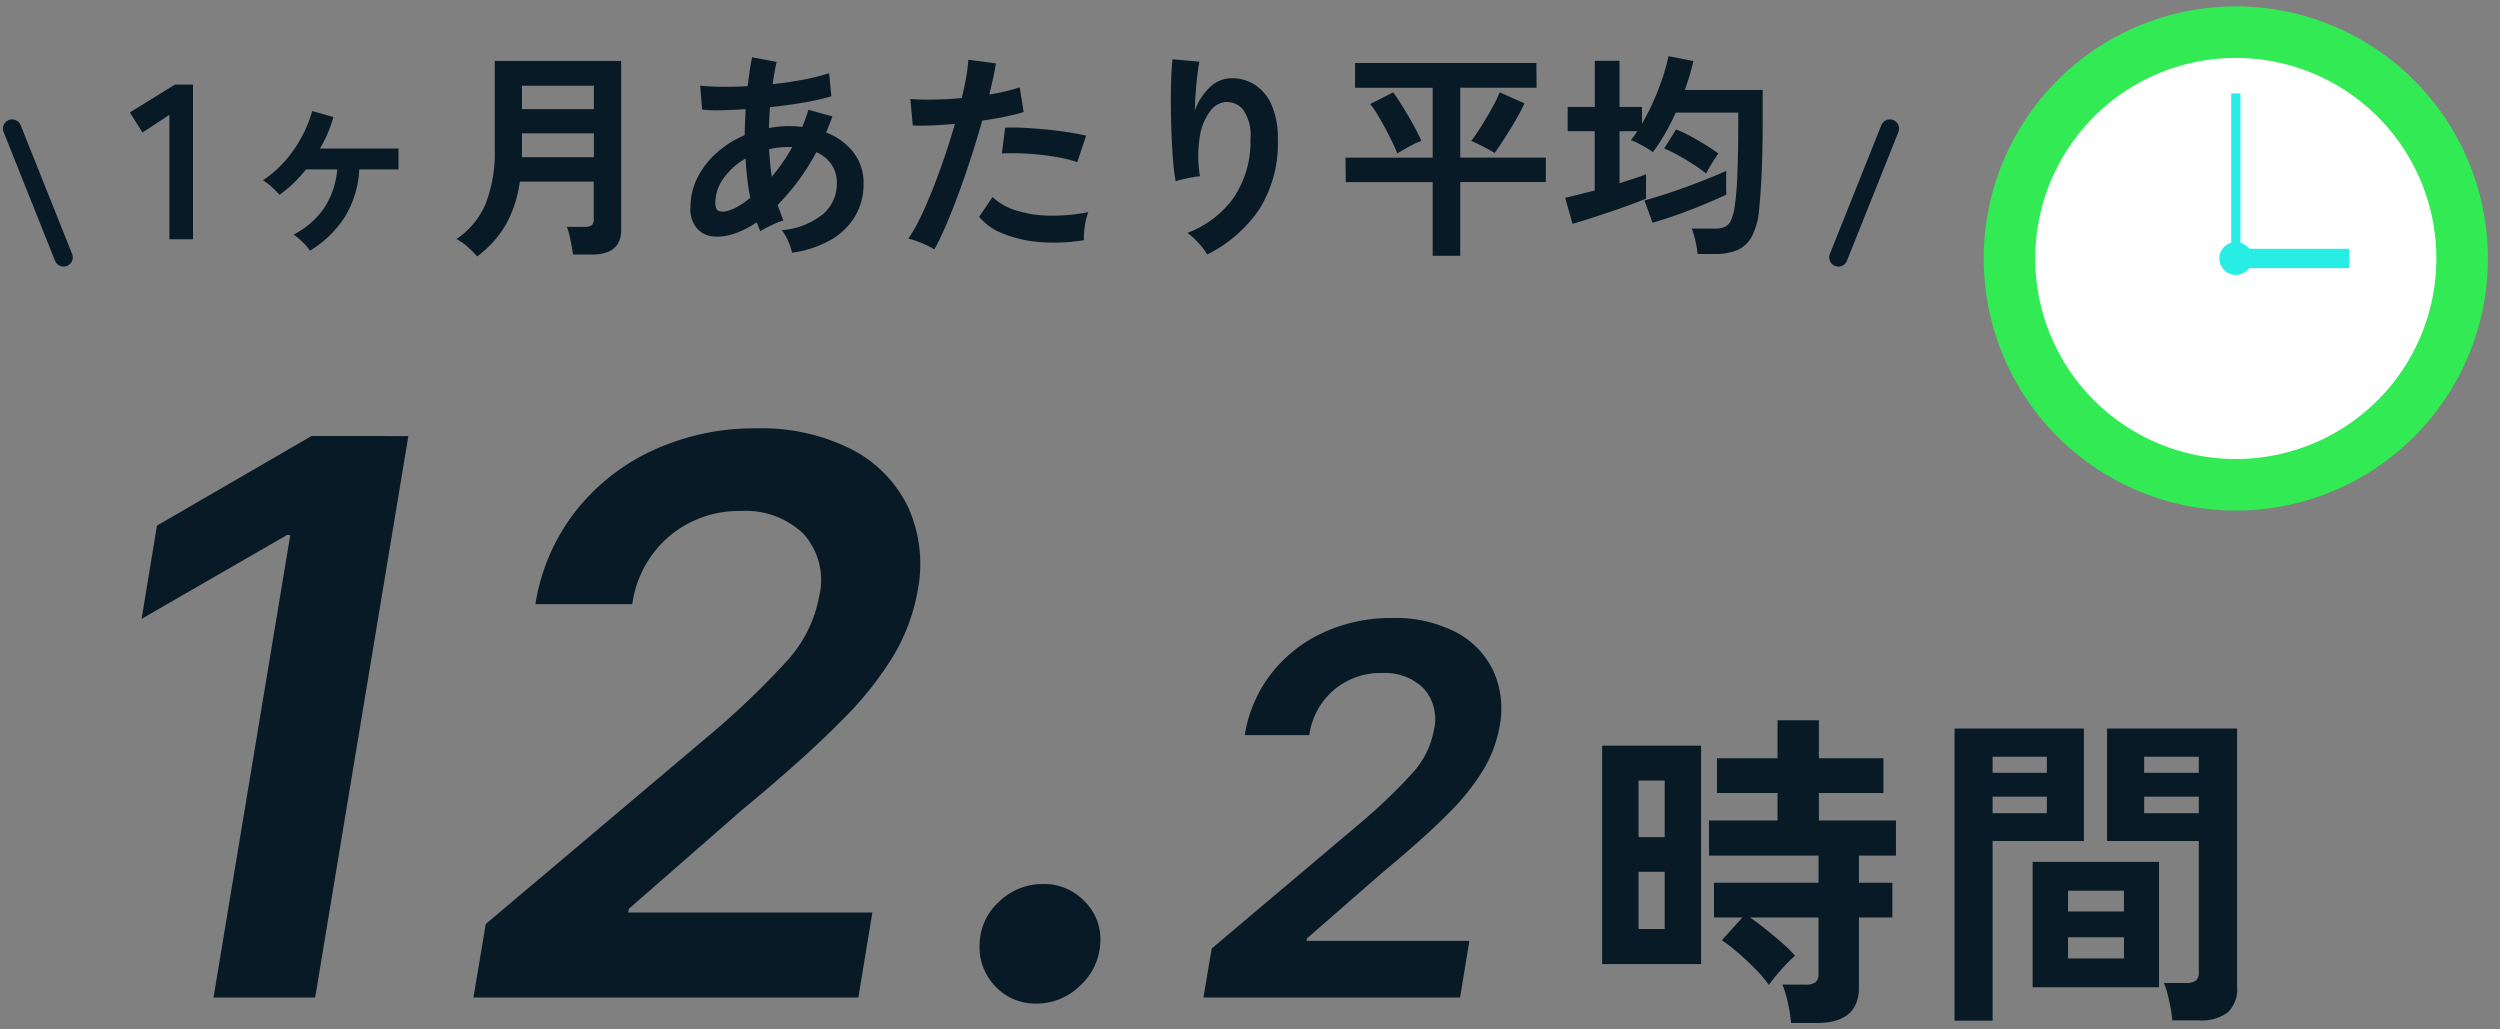 <svg xmlns="http://www.w3.org/2000/svg" xmlns:xlink="http://www.w3.org/1999/xlink" width="136" height="56" viewBox="0 0 136 56">
  <rect x="0" y="0" width="136" height="56" fill="#808080" stroke="none"/>
  <defs>
    <clipPath id="clip-Custom_Size_1">
      <rect width="136" height="56"/>
    </clipPath>
  </defs>
  <g id="Custom_Size_1" data-name="Custom Size – 1" clip-path="url(#clip-Custom_Size_1)">
    <g id="Group_1" data-name="Group 1" transform="translate(-33.085 -1522.734)">
      <g id="Group_2460" data-name="Group 2460" transform="translate(141 1523.082)">
        <g id="Group_2368" data-name="Group 2368">
          <path id="Path_354908" data-name="Path 354908" d="M27.426,13.714A13.713,13.713,0,1,1,13.713,0,13.713,13.713,0,0,1,27.426,13.714" fill="#31ea54"/>
          <path id="Path_354909" data-name="Path 354909" d="M21.82,10.91A10.91,10.91,0,1,1,10.91,0,10.91,10.91,0,0,1,21.82,10.91" transform="translate(2.803 2.803)" fill="#fff"/>
          <rect id="Rectangle_17072" data-name="Rectangle 17072" width="0.499" height="8.96" transform="translate(13.464 4.733)" fill="#28ede5"/>
          <rect id="Rectangle_17073" data-name="Rectangle 17073" width="6.42" height="1.056" transform="translate(13.464 13.185)" fill="#28ede5"/>
          <path id="Path_354910" data-name="Path 354910" d="M1.788.895A.894.894,0,1,1,.894,0a.894.894,0,0,1,.894.895" transform="translate(12.819 12.819)" fill="#28ede5"/>
        </g>
      </g>
      <g id="Group_2461" data-name="Group 2461" transform="translate(42 1542)">
        <path id="Path_355296" data-name="Path 355296" d="M18.3-30.545,13.229,0H7.7l4.176-25.161h-.179L3.788-20.6l.835-5.071,8.412-4.877ZM21.84,0l.671-4,12.32-10.4A44.521,44.521,0,0,0,38.9-18.315a7.094,7.094,0,0,0,1.745-3.5,3.743,3.743,0,0,0-.85-3.408,4.518,4.518,0,0,0-3.4-1.245A5.867,5.867,0,0,0,32.5-25.1a5.918,5.918,0,0,0-2.021,3.7H25.211A10.976,10.976,0,0,1,27.4-26.459a11.409,11.409,0,0,1,4.243-3.326,13.138,13.138,0,0,1,5.578-1.178,10.8,10.8,0,0,1,5.205,1.148,6.914,6.914,0,0,1,3.065,3.147A7.518,7.518,0,0,1,46-22.1a10.525,10.525,0,0,1-1.23,3.371,18.339,18.339,0,0,1-2.916,3.676q-1.984,2.021-5.429,4.87L30.3-4.832l-.045.209H43.541L42.78,0ZM52.48.328a2.973,2.973,0,0,1-2.267-.955,3.069,3.069,0,0,1-.835-2.327,3.19,3.19,0,0,1,1.081-2.282,3.4,3.4,0,0,1,2.379-.94,3.029,3.029,0,0,1,2.252.947,2.891,2.891,0,0,1,.85,2.275A3.371,3.371,0,0,1,54.821-.626,3.349,3.349,0,0,1,52.48.328ZM61.553,0,62-2.665,70.213-9.6a29.681,29.681,0,0,0,2.714-2.615,4.729,4.729,0,0,0,1.163-2.337,2.5,2.5,0,0,0-.567-2.272,3.012,3.012,0,0,0-2.267-.83,3.911,3.911,0,0,0-2.6.915,3.945,3.945,0,0,0-1.347,2.466H63.8a7.318,7.318,0,0,1,1.457-3.371,7.606,7.606,0,0,1,2.829-2.217,8.759,8.759,0,0,1,3.719-.786,7.2,7.2,0,0,1,3.47.766,4.609,4.609,0,0,1,2.043,2.1,5.012,5.012,0,0,1,.343,3.043,7.016,7.016,0,0,1-.82,2.247A12.226,12.226,0,0,1,74.9-10.038Q73.574-8.69,71.277-6.791L67.19-3.222l-.03.139H76.02L75.513,0Z" transform="translate(-5 35)" fill="#071a26"/>
        <path id="Path_355297" data-name="Path 355297" d="M11.52,1.386a8.527,8.527,0,0,0-.171-1.08,5.627,5.627,0,0,0-.3-1.008h1.26a.894.894,0,0,0,.54-.126.59.59,0,0,0,.162-.486V-4.356H9.288q.414.288.882.666t.891.747a5.931,5.931,0,0,1,.675.675,5.607,5.607,0,0,0-.5.477q-.3.315-.558.63t-.369.477a6.572,6.572,0,0,0-.738-.873q-.468-.477-.963-.9a8.516,8.516,0,0,0-.855-.657L8.874-4.356H7.326v-1.89h5.688V-7.722H7.056V-9.63h3.726v-1.494H7.488v-1.89h3.294v-2.07h2.25v2.07h3.51v1.89h-3.51V-9.63h4.194v1.908H15.21v1.476h1.818v1.89H15.21V-.54q0,1.926-2.3,1.926ZM1.242-1.818V-13.7H6.624v11.88Zm1.98-1.908H4.644V-6.84H3.222Zm0-5H4.644v-3.078H3.222ZM32.256,1.242a5.7,5.7,0,0,0-.09-.675Q32.094.18,32-.189a3.377,3.377,0,0,0-.2-.6h1.206a.856.856,0,0,0,.522-.126A.516.516,0,0,0,33.7-1.35V-8.514H28.71v-6.12h7.074V-.576A1.754,1.754,0,0,1,35.289.8a2.394,2.394,0,0,1-1.611.441ZM20.412,1.26V-14.634H27.45v6.12H22.482V1.26ZM24.66-.558V-7.38h6.876V-.558Zm1.926-1.566h3.042V-3.276H26.586Zm0-2.556h3.042V-5.814H26.586Zm4.14-5.346H33.7v-.9h-2.97Zm-8.244,0h2.952v-.9H22.482Zm8.244-2.2H33.7V-13.1h-2.97Zm-8.244,0h2.952V-13.1H22.482Z" transform="translate(77 34.999)" fill="#071a26"/>
      </g>
      <g id="Group_2462" data-name="Group 2462" transform="translate(51.744 1526.75)">
        <path id="Path_355295" data-name="Path 355295" d="M-42.7,0V-6.768l-1.464.96L-44.85-6.9-42.4-8.412h.984V0Zm7.644.624a2.507,2.507,0,0,0-.408-.48,3.421,3.421,0,0,0-.48-.4A4.493,4.493,0,0,0-34.254-1.74,4.483,4.483,0,0,0-33.57-3.8h-1.7a7.422,7.422,0,0,1-.672.744,6.481,6.481,0,0,1-.768.636,5.116,5.116,0,0,0-.42-.42,3.03,3.03,0,0,0-.48-.372,5.922,5.922,0,0,0,1.2-1.044A6.991,6.991,0,0,0-35.5-5.574a6.722,6.722,0,0,0,.57-1.4l1.152.324a6.5,6.5,0,0,1-.306.876,7.522,7.522,0,0,1-.426.84h4.272V-3.8H-32.37a5.483,5.483,0,0,1-.768,2.556A5.819,5.819,0,0,1-35.058.624Zm9.1.312a5.308,5.308,0,0,0-.522-.522,2.693,2.693,0,0,0-.606-.426A4.363,4.363,0,0,0-25.476-1.98,7.759,7.759,0,0,0-25-4.872V-9.7h6.876V-.5q0,1.332-1.6,1.332h-1.02q-.024-.216-.078-.5t-.12-.564a2.832,2.832,0,0,0-.138-.444h.972a.652.652,0,0,0,.378-.084.4.4,0,0,0,.114-.336v-2.04h-4.02a6.679,6.679,0,0,1-.744,2.31A5.723,5.723,0,0,1-25.962.936Zm2.436-5.4h3.912v-1.3h-3.912Zm0-2.616h3.912V-8.352h-3.912ZM-8.826.732A3.383,3.383,0,0,0-9.03.12a2.332,2.332,0,0,0-.36-.612,4.11,4.11,0,0,0,2.256-.882A2.175,2.175,0,0,0-6.39-3.048a1.762,1.762,0,0,0-.294-1.026,1.952,1.952,0,0,0-.822-.666,12.256,12.256,0,0,1-2.1,2.868q.072.228.15.438t.162.414a2.62,2.62,0,0,0-.432.156q-.24.108-.468.222a2.618,2.618,0,0,0-.36.21q-.048-.12-.1-.246t-.1-.246a4.819,4.819,0,0,1-1.284.642,2.724,2.724,0,0,1-1.212.114,1.327,1.327,0,0,1-.75-.426,1.579,1.579,0,0,1-.354-1.134,3.552,3.552,0,0,1,.384-1.632,4.581,4.581,0,0,1,1.05-1.35,5.446,5.446,0,0,1,1.518-.954q0-.36.018-.714t.03-.7q-.72.048-1.338.06a7.756,7.756,0,0,1-1.026-.036l-.108-1.3q.468.048,1.14.06t1.44-.036q.06-.432.114-.828T-11-9.9l1.332.252q-.12.552-.216,1.212.888-.1,1.7-.252A10.483,10.483,0,0,0-6.81-9.036l.12,1.26a13.3,13.3,0,0,1-1.488.336q-.888.156-1.848.252-.024.276-.036.564l-.024.576A5.678,5.678,0,0,1-8.97-6.156q.18,0,.354.012t.342.036q.1-.228.18-.462t.156-.474l1.308.36q-.084.228-.168.444t-.18.432A3.385,3.385,0,0,1-5.484-4.722a2.7,2.7,0,0,1,.546,1.686A3.428,3.428,0,0,1-5.412-1.23,3.644,3.644,0,0,1-6.756.054,5.9,5.9,0,0,1-8.826.732Zm-3.5-2.28a2.311,2.311,0,0,0,.558-.24,4.654,4.654,0,0,0,.666-.468q-.1-.5-.162-1.044t-.09-1.092a3.728,3.728,0,0,0-1.194,1.068A2.272,2.272,0,0,0-13-1.992q0,.372.18.45A.762.762,0,0,0-12.33-1.548ZM-9.93-3.4q.288-.348.576-.756a9.28,9.28,0,0,0,.54-.864H-8.97a5.217,5.217,0,0,0-.564.03,4.751,4.751,0,0,0-.54.09Q-10.038-4.14-9.93-3.4ZM-1.086.552A4.51,4.51,0,0,0-1.77.21,4.759,4.759,0,0,0-2.5-.036,8.377,8.377,0,0,0-1.854-1.17q.336-.69.672-1.536T-.534-4.47q.312-.918.564-1.806-.684.06-1.29.084t-1,0l-.132-1.44A11.332,11.332,0,0,0-1.152-7.6Q-.4-7.608.4-7.68.558-8.3.648-8.832a8.682,8.682,0,0,0,.114-.936l1.5.2q-.048.348-.144.774T1.9-7.872q.492-.084.924-.186a6.835,6.835,0,0,0,.732-.21l.216,1.344q-.372.12-.966.246t-1.29.222q-.264.948-.588,1.95T.258-2.556Q-.09-1.608-.432-.81T-1.086.552ZM7.05.048a9.791,9.791,0,0,1-2.442.1A6.686,6.686,0,0,1,2.616-.324a3.1,3.1,0,0,1-1.266-.9L2.082-2.3a3.032,3.032,0,0,0,1.182.7,6.112,6.112,0,0,0,1.788.312A9.951,9.951,0,0,0,7.29-1.476,3.363,3.363,0,0,0,7.1-.72,4.345,4.345,0,0,0,7.05.048ZM6.69-4.2a7.51,7.51,0,0,0-.912-.234q-.516-.1-1.086-.162T3.576-4.674q-.546-.018-.99.006l.18-1.4a9.633,9.633,0,0,1,1.014.006q.582.03,1.212.09t1.2.15q.57.09.978.186ZM13.758.828a3.818,3.818,0,0,0-.48-.63,3.823,3.823,0,0,0-.6-.546,5.382,5.382,0,0,0,2.538-1.944A5.444,5.444,0,0,0,16.11-5.46a2.408,2.408,0,0,0-.4-1.59,1.145,1.145,0,0,0-.966-.414,1.164,1.164,0,0,0-.828.5A3.1,3.1,0,0,0,13.356-5.6a6.673,6.673,0,0,0,.006,2.172,4.416,4.416,0,0,0-.438.06q-.27.048-.516.108a2.938,2.938,0,0,0-.366.108A10.848,10.848,0,0,1,11.9-4.272q-.054-.672-.084-1.452t-.036-1.56q-.006-.78.018-1.44t.072-1.068l1.464.132q-.06.288-.114.738t-.09.954q-.036.5-.048.972a3.233,3.233,0,0,1,.8-1.254,1.691,1.691,0,0,1,1.158-.51,2.313,2.313,0,0,1,1.308.354,2.478,2.478,0,0,1,.912,1.1A4.446,4.446,0,0,1,17.6-5.46a6.761,6.761,0,0,1-1.014,3.834A7.39,7.39,0,0,1,13.758.828ZM26.022.9V-3.108H21.294L21.282-4.44h4.74v-3.8H21.8V-9.588h9.864l.012,1.344H27.522v3.8h4.656v1.332H27.522V.9Zm3.372-5.592q-.168-.108-.414-.24t-.48-.246q-.234-.114-.378-.174.24-.312.546-.8t.582-.984a7.819,7.819,0,0,0,.42-.858l1.344.6q-.12.276-.33.654t-.45.768q-.24.39-.462.726T29.394-4.692ZM24.1-4.668q-.108-.264-.282-.63t-.384-.756q-.21-.39-.42-.738a4.632,4.632,0,0,0-.39-.564l1.248-.636q.168.216.378.552t.438.72q.228.384.42.75t.3.618a4.524,4.524,0,0,0-.66.306Q24.366-4.836,24.1-4.668ZM40.434.8a5,5,0,0,0-.12-.714,4.076,4.076,0,0,0-.2-.666h1.26a1.364,1.364,0,0,0,.534-.09.68.68,0,0,0,.336-.348,2.924,2.924,0,0,0,.21-.774,15.987,15.987,0,0,0,.144-1.77q.048-1.182.048-2.73v-.6h-3.4a12.714,12.714,0,0,1-.582,1.14A9.366,9.366,0,0,1,38-4.74a3.564,3.564,0,0,0-.384-.252q-.228-.132-.45-.246a1.812,1.812,0,0,0-.366-.15q.1-.12.186-.24t.174-.252h-.972v2.832q.42-.132.8-.258t.642-.234v1.332q-.384.156-.906.348t-1.092.384q-.57.192-1.092.36T33.63-.84l-.4-1.416q.276-.06.7-.168l.906-.228V-5.88H33.366V-7.2h1.476V-9.708h1.344V-7.2H37.41v.912a12.512,12.512,0,0,0,.624-1.224q.288-.648.5-1.284A10.388,10.388,0,0,0,38.85-9.96l1.356.264a12.591,12.591,0,0,1-.468,1.572h4.236v1.836q0,1.476-.054,2.658t-.138,2a3.86,3.86,0,0,1-.4,1.482,1.645,1.645,0,0,1-.8.744A3.065,3.065,0,0,1,41.394.8ZM37.986-.9l-.444-1.212q.66-.18,1.464-.45t1.6-.582q.792-.312,1.392-.576-.012.216-.012.618t.012.678q-.576.264-1.272.552t-1.4.54Q38.61-1.08,37.986-.9ZM40.9-3.576a7.224,7.224,0,0,0-.7-.5q-.408-.264-.822-.492a7.708,7.708,0,0,0-.762-.372l.648-1.032a6.419,6.419,0,0,1,.8.372q.42.228.816.474t.684.462q-.156.216-.354.534T40.9-3.576Z" transform="translate(33.256 9)" fill="#071a26"/>
        <path id="Path_130628" data-name="Path 130628" d="M-15873.287-18708.508l2.8,7.008" transform="translate(15855.287 18711.486)" fill="none" stroke="#071a26" stroke-linecap="round" stroke-width="1"/>
        <path id="Path_130631" data-name="Path 130631" d="M-15870.486-18708.508l-2.8,7.008" transform="translate(15954.636 18711.486)" fill="none" stroke="#071a26" stroke-linecap="round" stroke-width="1"/>
      </g>
    </g>
  </g>
</svg>
